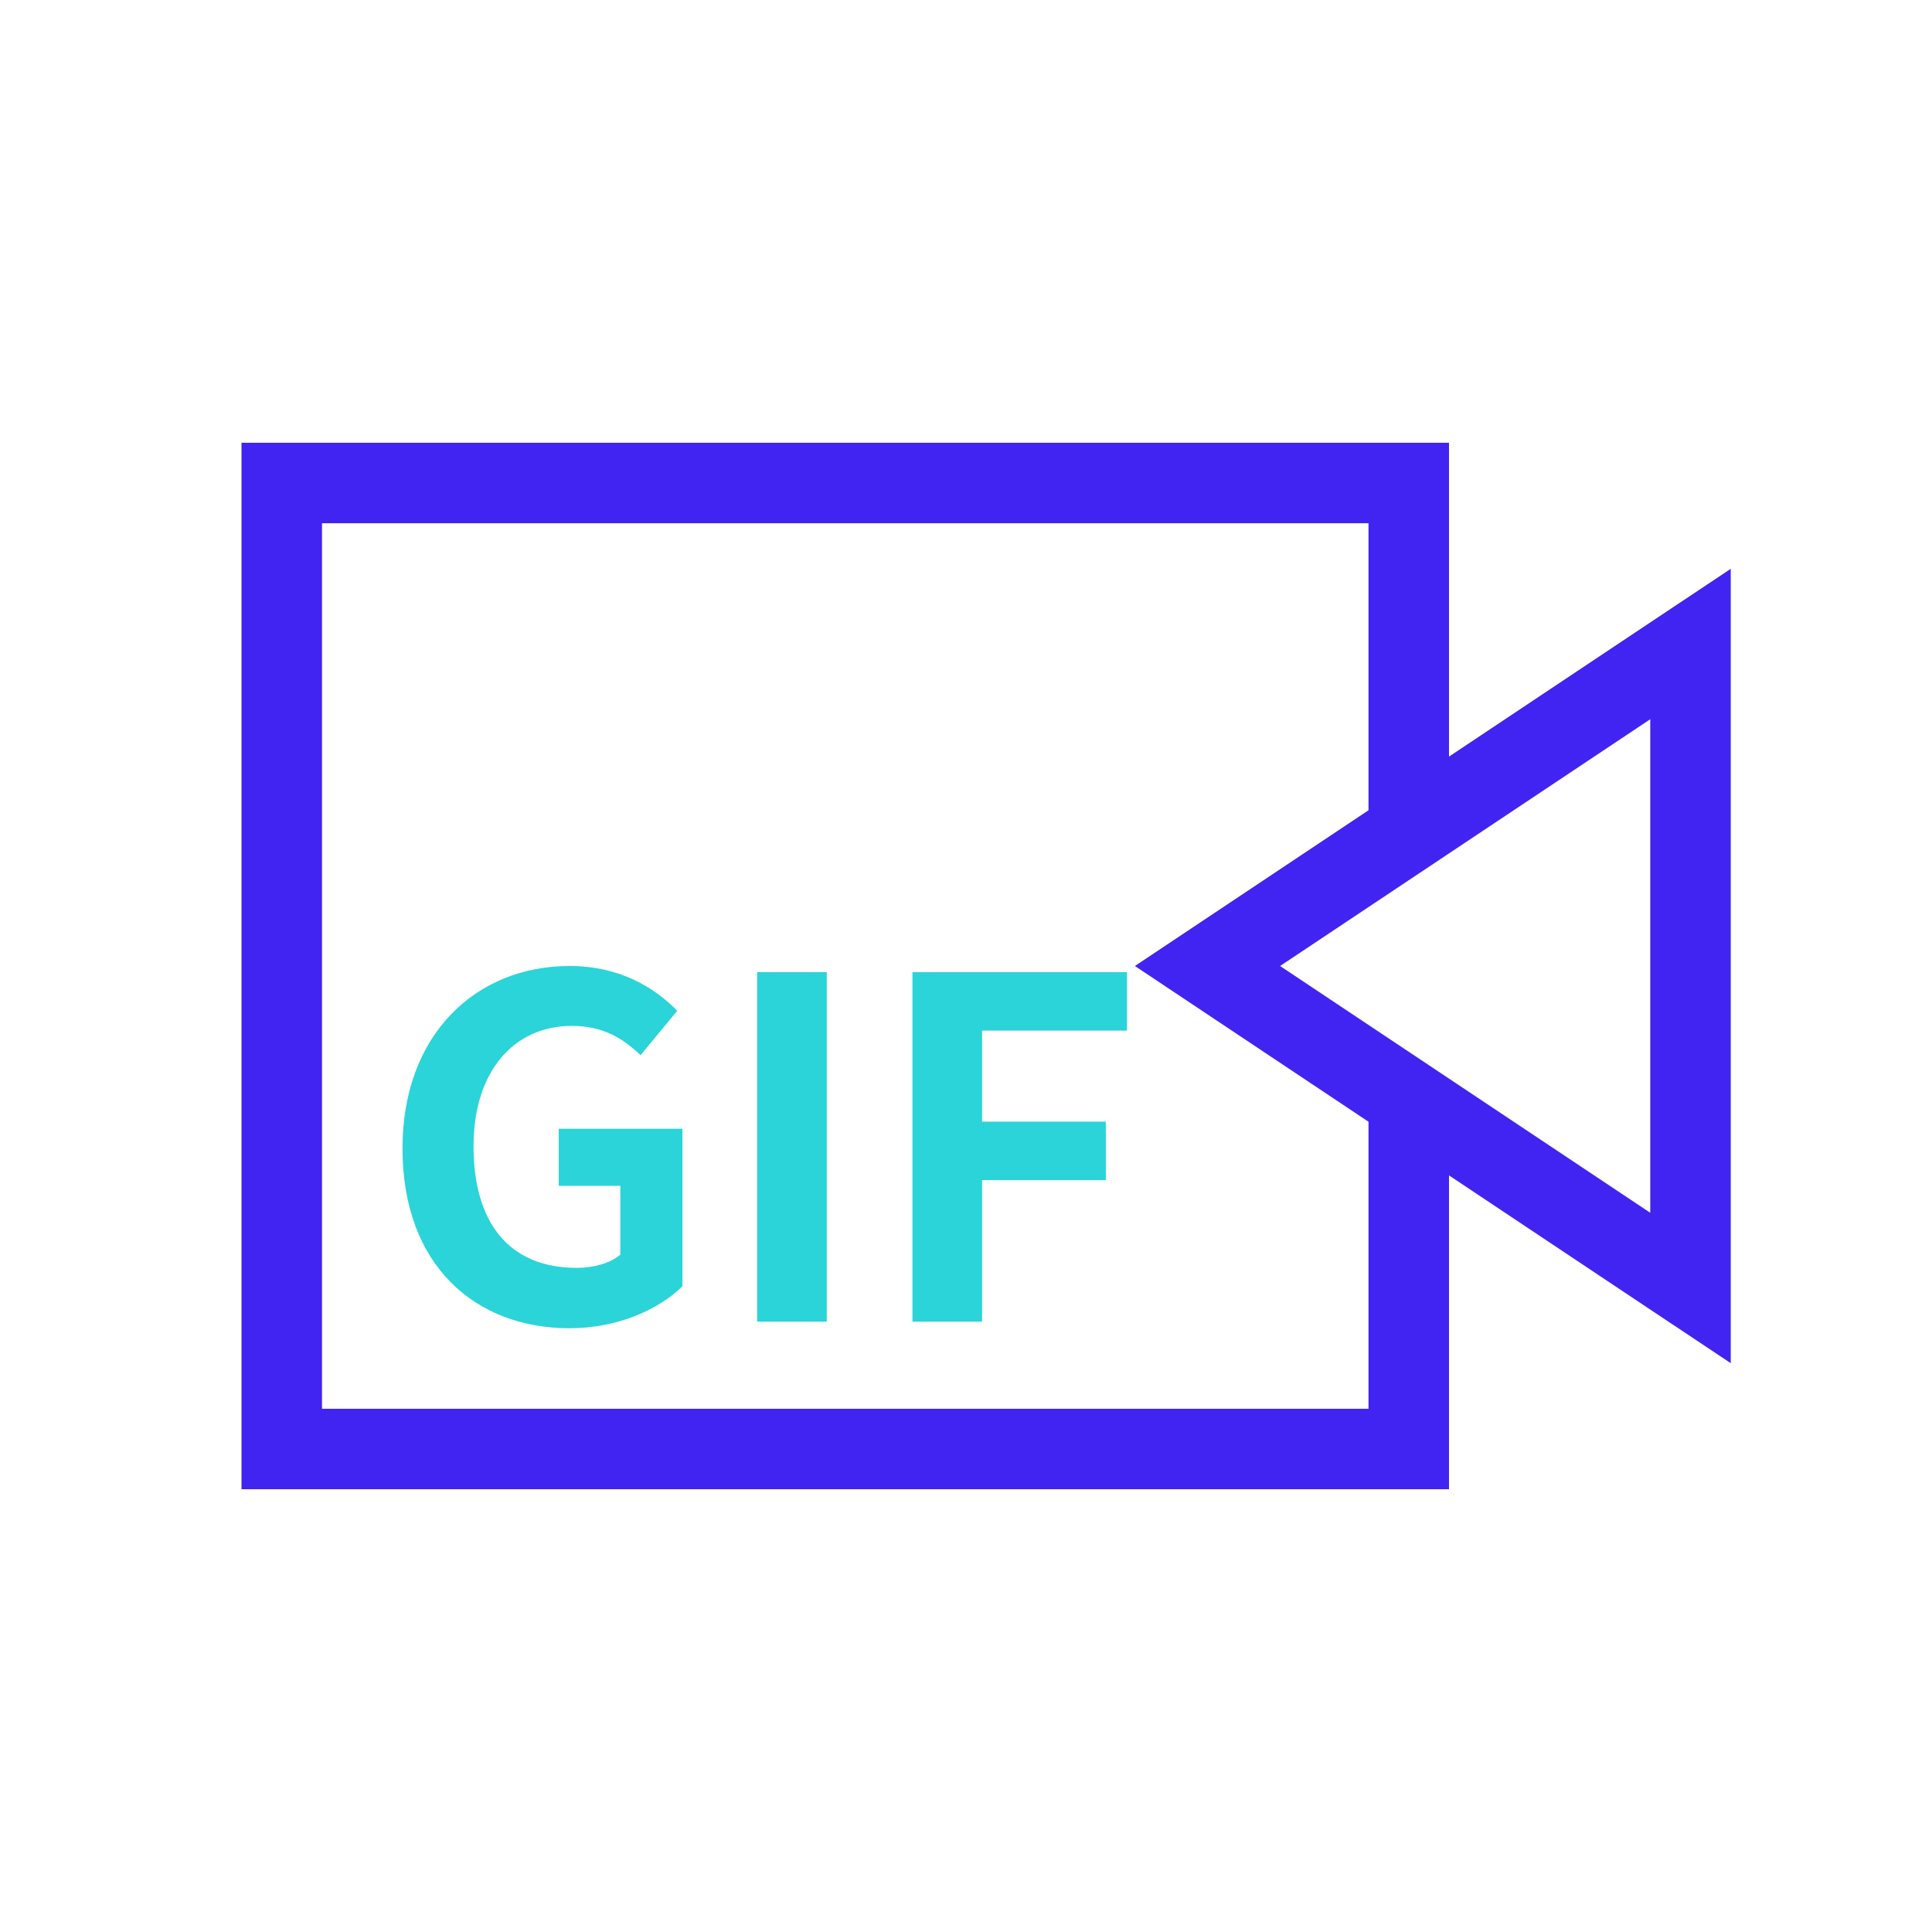 <svg width="48" height="48" viewBox="0 0 48 48" fill="none" xmlns="http://www.w3.org/2000/svg">
<path fill-rule="evenodd" clip-rule="evenodd" d="M7 11H6V12V36V37H7H35H36V36V29.202L41.445 32.832L43 33.868V32V16V14.132L41.445 15.168L36 18.798V12V11H35H7ZM34 20.131V13H8V35H34V27.869L29.445 24.832L28.197 24L29.445 23.168L34 20.131ZM41 30.131L31.803 24L41 17.869V30.131Z" fill="#4124F1"/>
<path d="M14.15 33C15.354 33 16.371 32.531 16.955 31.957V28.043H13.881V29.461H15.412V31.172C15.167 31.383 14.746 31.5 14.337 31.5C12.63 31.5 11.765 30.363 11.765 28.477C11.765 26.613 12.77 25.488 14.208 25.488C14.991 25.488 15.482 25.805 15.915 26.215L16.826 25.113C16.265 24.539 15.4 24 14.15 24C11.847 24 10 25.676 10 28.535C10 31.43 11.8 33 14.15 33Z" fill="#2AD4D9"/>
<path d="M18.811 32.836H20.541V24.152H18.811V32.836Z" fill="#2AD4D9"/>
<path d="M22.67 32.836H24.4V29.32H27.474V27.867H24.4V25.605H28V24.152H22.67V32.836Z" fill="#2AD4D9"/>
</svg>
